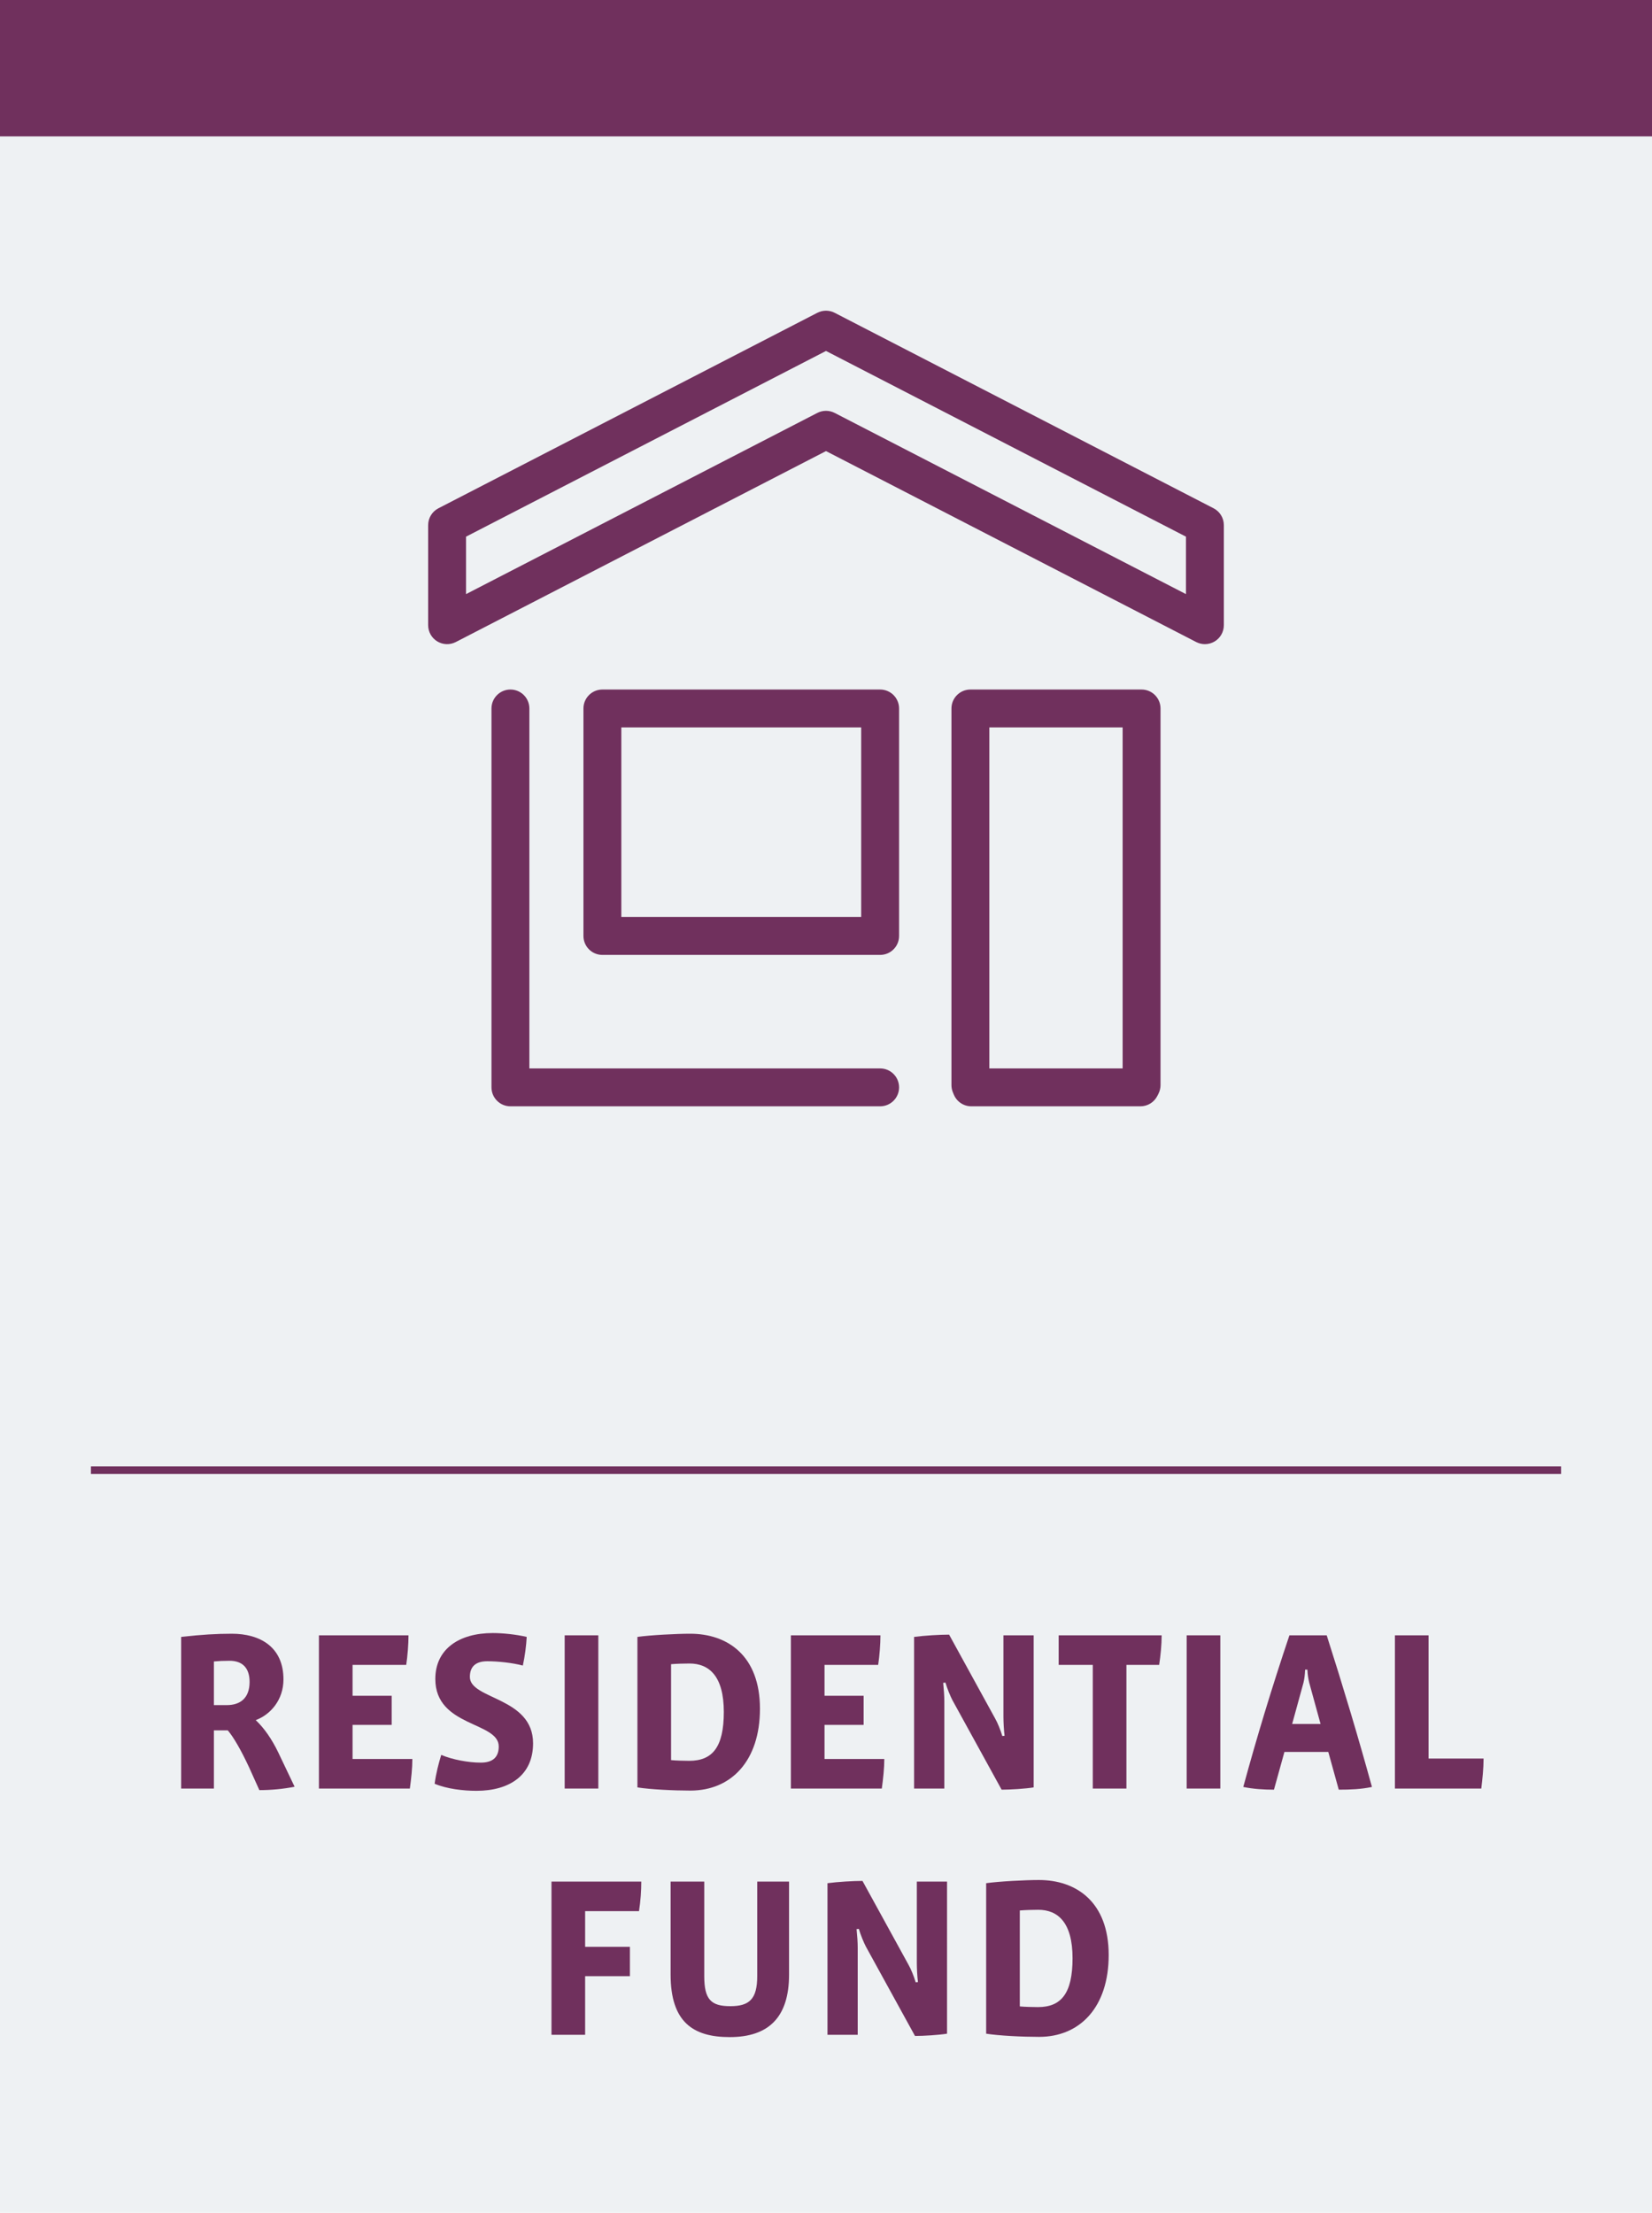 <?xml version="1.0" encoding="utf-8"?>
<!-- Generator: Adobe Illustrator 23.1.1, SVG Export Plug-In . SVG Version: 6.00 Build 0)  -->
<svg version="1.1" id="Landingblok-Residential" xmlns="http://www.w3.org/2000/svg" xmlns:xlink="http://www.w3.org/1999/xlink"
	 x="0px" y="0px" viewBox="0 0 436 584" style="enable-background:new 0 0 436 584;" xml:space="preserve">
<style type="text/css">
	.st0{fill:#EEF1F3;}
	.st1{fill:#70305D;}
	.st2{fill:none;stroke:#70305D;stroke-width:2;}
	.st3{fill:#FFFFFF;}
	.st4{fill:none;stroke:#008EC5;stroke-width:2;}
	.st5{fill:#94C4E4;}
	.st6{fill:#008EC5;}
	.st7{fill:#35597E;}
	.st8{fill:#BE097F;}
	.st9{fill:none;stroke:#008FC6;stroke-width:2;}
	.st10{fill:#008FC6;}
	.st11{fill:#A6D8EB;}
	.st12{fill:none;stroke:#008FC6;stroke-width:1.508;stroke-linecap:round;stroke-miterlimit:10;}
</style>
<rect class="st0" width="436" height="584"/>
<rect class="st1" width="436" height="36"/>
<line class="st2" x1="24" y1="388" x2="412" y2="388"/>
<g>
	<path class="st1" d="M68.451,472.46l-2.76-6.12c-2.04-4.38-4.079-7.919-5.579-9.659h-3.66v15.359h-8.64v-40.019
		c5.279-0.6,9.3-0.84,13.379-0.84c7.44,0,13.62,3.48,13.62,12.06c0,5.399-3.42,9.3-7.32,10.739c2.28,2.16,4.26,5.04,5.94,8.52
		l4.319,9.06C74.812,472.16,71.392,472.46,68.451,472.46z M60.592,438.321c-1.56,0-2.88,0.061-4.14,0.18v11.52h3.42
		c3.42,0,6-1.739,6-6.119C65.872,440.241,64.012,438.321,60.592,438.321z"/>
	<path class="st1" d="M108.171,472.04H84.172v-40.438h23.639c0,2.28-0.239,5.46-0.6,7.8H93.052v8.16h10.319v7.68H93.052v8.999
		h15.779C108.831,466.641,108.531,469.4,108.171,472.04z"/>
	<path class="st1" d="M125.751,472.64c-3.42,0-7.739-0.479-11.04-1.859c0.36-2.76,1.08-5.46,1.74-7.62
		c2.94,1.26,7.2,2.04,10.439,2.04c3.3,0,4.74-1.56,4.74-4.26c0-6.6-16.739-5.1-16.739-17.819c0-7.92,6.3-12.119,15.179-12.119
		c2.58,0,6.12,0.359,8.94,1.02c-0.12,2.28-0.48,5.1-1.021,7.56c-2.699-0.72-6.539-1.14-9.359-1.14c-3.18,0-4.62,1.5-4.62,4.14
		c0,6,16.68,5.28,16.68,17.52C140.69,468.561,134.45,472.64,125.751,472.64z"/>
	<path class="st1" d="M149.03,472.04v-40.438h8.88v40.438H149.03z"/>
	<path class="st1" d="M182.21,472.58c-4.44,0-10.56-0.3-13.979-0.84v-39.719c3.42-0.48,10.319-0.84,13.919-0.84
		c9.84,0,18.42,5.76,18.42,19.799C200.569,464.721,193.01,472.58,182.21,472.58z M181.97,439.041c-1.38,0-3.54,0.061-4.859,0.181
		v25.318c1.199,0.12,3.42,0.181,4.8,0.181c6.119,0,9.119-3.601,9.119-12.899C191.029,442.341,187.13,439.041,181.97,439.041z"/>
	<path class="st1" d="M232.729,472.04h-23.999v-40.438h23.64c0,2.28-0.24,5.46-0.601,7.8h-14.159v8.16h10.319v7.68h-10.319v8.999
		h15.779C233.389,466.641,233.089,469.4,232.729,472.04z"/>
	<path class="st1" d="M272.809,471.74c-2.221,0.359-6.181,0.6-8.46,0.6l-12.96-23.579c-0.54-1.02-1.439-3.18-1.859-4.68
		l-0.601,0.061c0.181,1.8,0.301,3.539,0.301,4.859v23.039h-7.98v-40.019c2.7-0.359,6.78-0.6,9.24-0.6l12.119,22.079
		c0.66,1.14,1.44,3.06,1.92,4.68l0.601-0.061c-0.181-1.319-0.301-3.659-0.301-5.039v-21.479h7.98V471.74z"/>
	<path class="st1" d="M305.929,439.401h-8.64v32.639h-8.88v-32.639h-9v-7.8h27.179C306.588,434.121,306.288,437.062,305.929,439.401
		z"/>
	<path class="st1" d="M313.188,472.04v-40.438h8.88v40.438H313.188z"/>
	<path class="st1" d="M353.328,472.34l-2.761-9.959h-11.579l-2.76,9.959c-2.64,0-5.52-0.18-8.1-0.72
		c3.54-13.02,7.56-26.279,12.18-40.019h9.839c4.32,13.5,8.4,27.119,11.939,40.019C359.268,472.22,356.327,472.34,353.328,472.34z
		 M345.528,444.081c-0.24-1.02-0.42-2.04-0.48-3.42h-0.6c-0.061,1.38-0.18,2.4-0.42,3.42l-3,10.92h7.5L345.528,444.081z"/>
	<path class="st1" d="M390.947,472.04h-22.799v-40.438h8.88v32.519h14.52C391.548,466.82,391.247,469.521,390.947,472.04z"/>
</g>
<g>
	<path class="st1" d="M168.649,504.401H154.43v9.42h11.819v7.739H154.43v15.479h-8.88v-40.438h23.699
		C169.25,498.941,169.069,501.701,168.649,504.401z"/>
	<path class="st1" d="M192.589,537.64c-9.6,0-15.599-3.899-15.599-16.499v-24.539h8.879v24.959c0,6.18,1.8,7.92,6.9,7.92
		c5.04,0,7.08-1.92,7.08-7.92v-24.959h8.4v24.539C208.249,532.42,202.849,537.64,192.589,537.64z"/>
	<path class="st1" d="M249.948,536.74c-2.22,0.359-6.18,0.6-8.46,0.6l-12.959-23.579c-0.54-1.02-1.439-3.18-1.859-4.68l-0.601,0.061
		c0.181,1.8,0.3,3.539,0.3,4.859v23.039h-7.979v-40.019c2.7-0.359,6.78-0.6,9.239-0.6l12.12,22.079c0.659,1.14,1.44,3.06,1.92,4.68
		l0.6-0.061c-0.18-1.319-0.3-3.659-0.3-5.039v-21.479h7.979V536.74z"/>
	<path class="st1" d="M274.249,537.58c-4.44,0-10.56-0.3-13.979-0.84v-39.719c3.42-0.479,10.32-0.84,13.92-0.84
		c9.84,0,18.419,5.76,18.419,19.799C292.608,529.721,285.049,537.58,274.249,537.58z M274.01,504.041
		c-1.381,0-3.541,0.061-4.86,0.181v25.318c1.2,0.12,3.42,0.181,4.8,0.181c6.119,0,9.119-3.601,9.119-12.899
		C283.068,507.341,279.169,504.041,274.01,504.041z"/>
</g>
<path class="st1" d="M318,170.007c-0.785,0-1.571-0.185-2.292-0.556L218,119.053l-97.708,50.398
	c-1.548,0.799-3.404,0.733-4.894-0.174c-1.489-0.907-2.398-2.525-2.398-4.27v-26.414c0-1.871,1.044-3.585,2.708-4.443l100-51.594
	c1.438-0.742,3.146-0.742,4.585,0l100,51.594c1.662,0.858,2.707,2.572,2.707,4.443v26.414c0,1.744-0.909,3.362-2.398,4.27
	C319.805,169.762,318.903,170.007,318,170.007z M218,108.427c0.787,0,1.573,0.186,2.292,0.556L313,156.802v-15.163l-95-49.014
	l-95,49.014v15.163l92.708-47.819C216.427,108.612,217.213,108.427,218,108.427z"/>
<path class="st1" d="M300.988,291.984h-44.632c-2.02,0-3.841-1.215-4.617-3.08l-0.246-0.592c-0.253-0.608-0.383-1.261-0.383-1.92
	v-99.408c0-2.761,2.238-5,5-5h45.178c2.762,0,5,2.239,5,5v99.408c0,0.785-0.185,1.559-0.54,2.26l-0.3,0.592
	C304.597,290.924,302.873,291.984,300.988,291.984z M261.11,281.984h35.178v-90H261.11V281.984z M232.288,252.024h-73.304
	c-2.761,0-5-2.239-5-5v-60.04c0-2.761,2.239-5,5-5h73.304c2.762,0,5,2.239,5,5v60.04
	C237.288,249.785,235.05,252.024,232.288,252.024z M163.984,242.024h63.304v-50.04h-63.304V242.024z"/>
<path class="st1" d="M232.289,291.983h-97.576c-2.761,0-5-2.239-5-5v-100c0-2.761,2.239-5,5-5s5,2.239,5,5v95h92.576
	c2.762,0,5,2.239,5,5S235.051,291.983,232.289,291.983z"/>
</svg>
